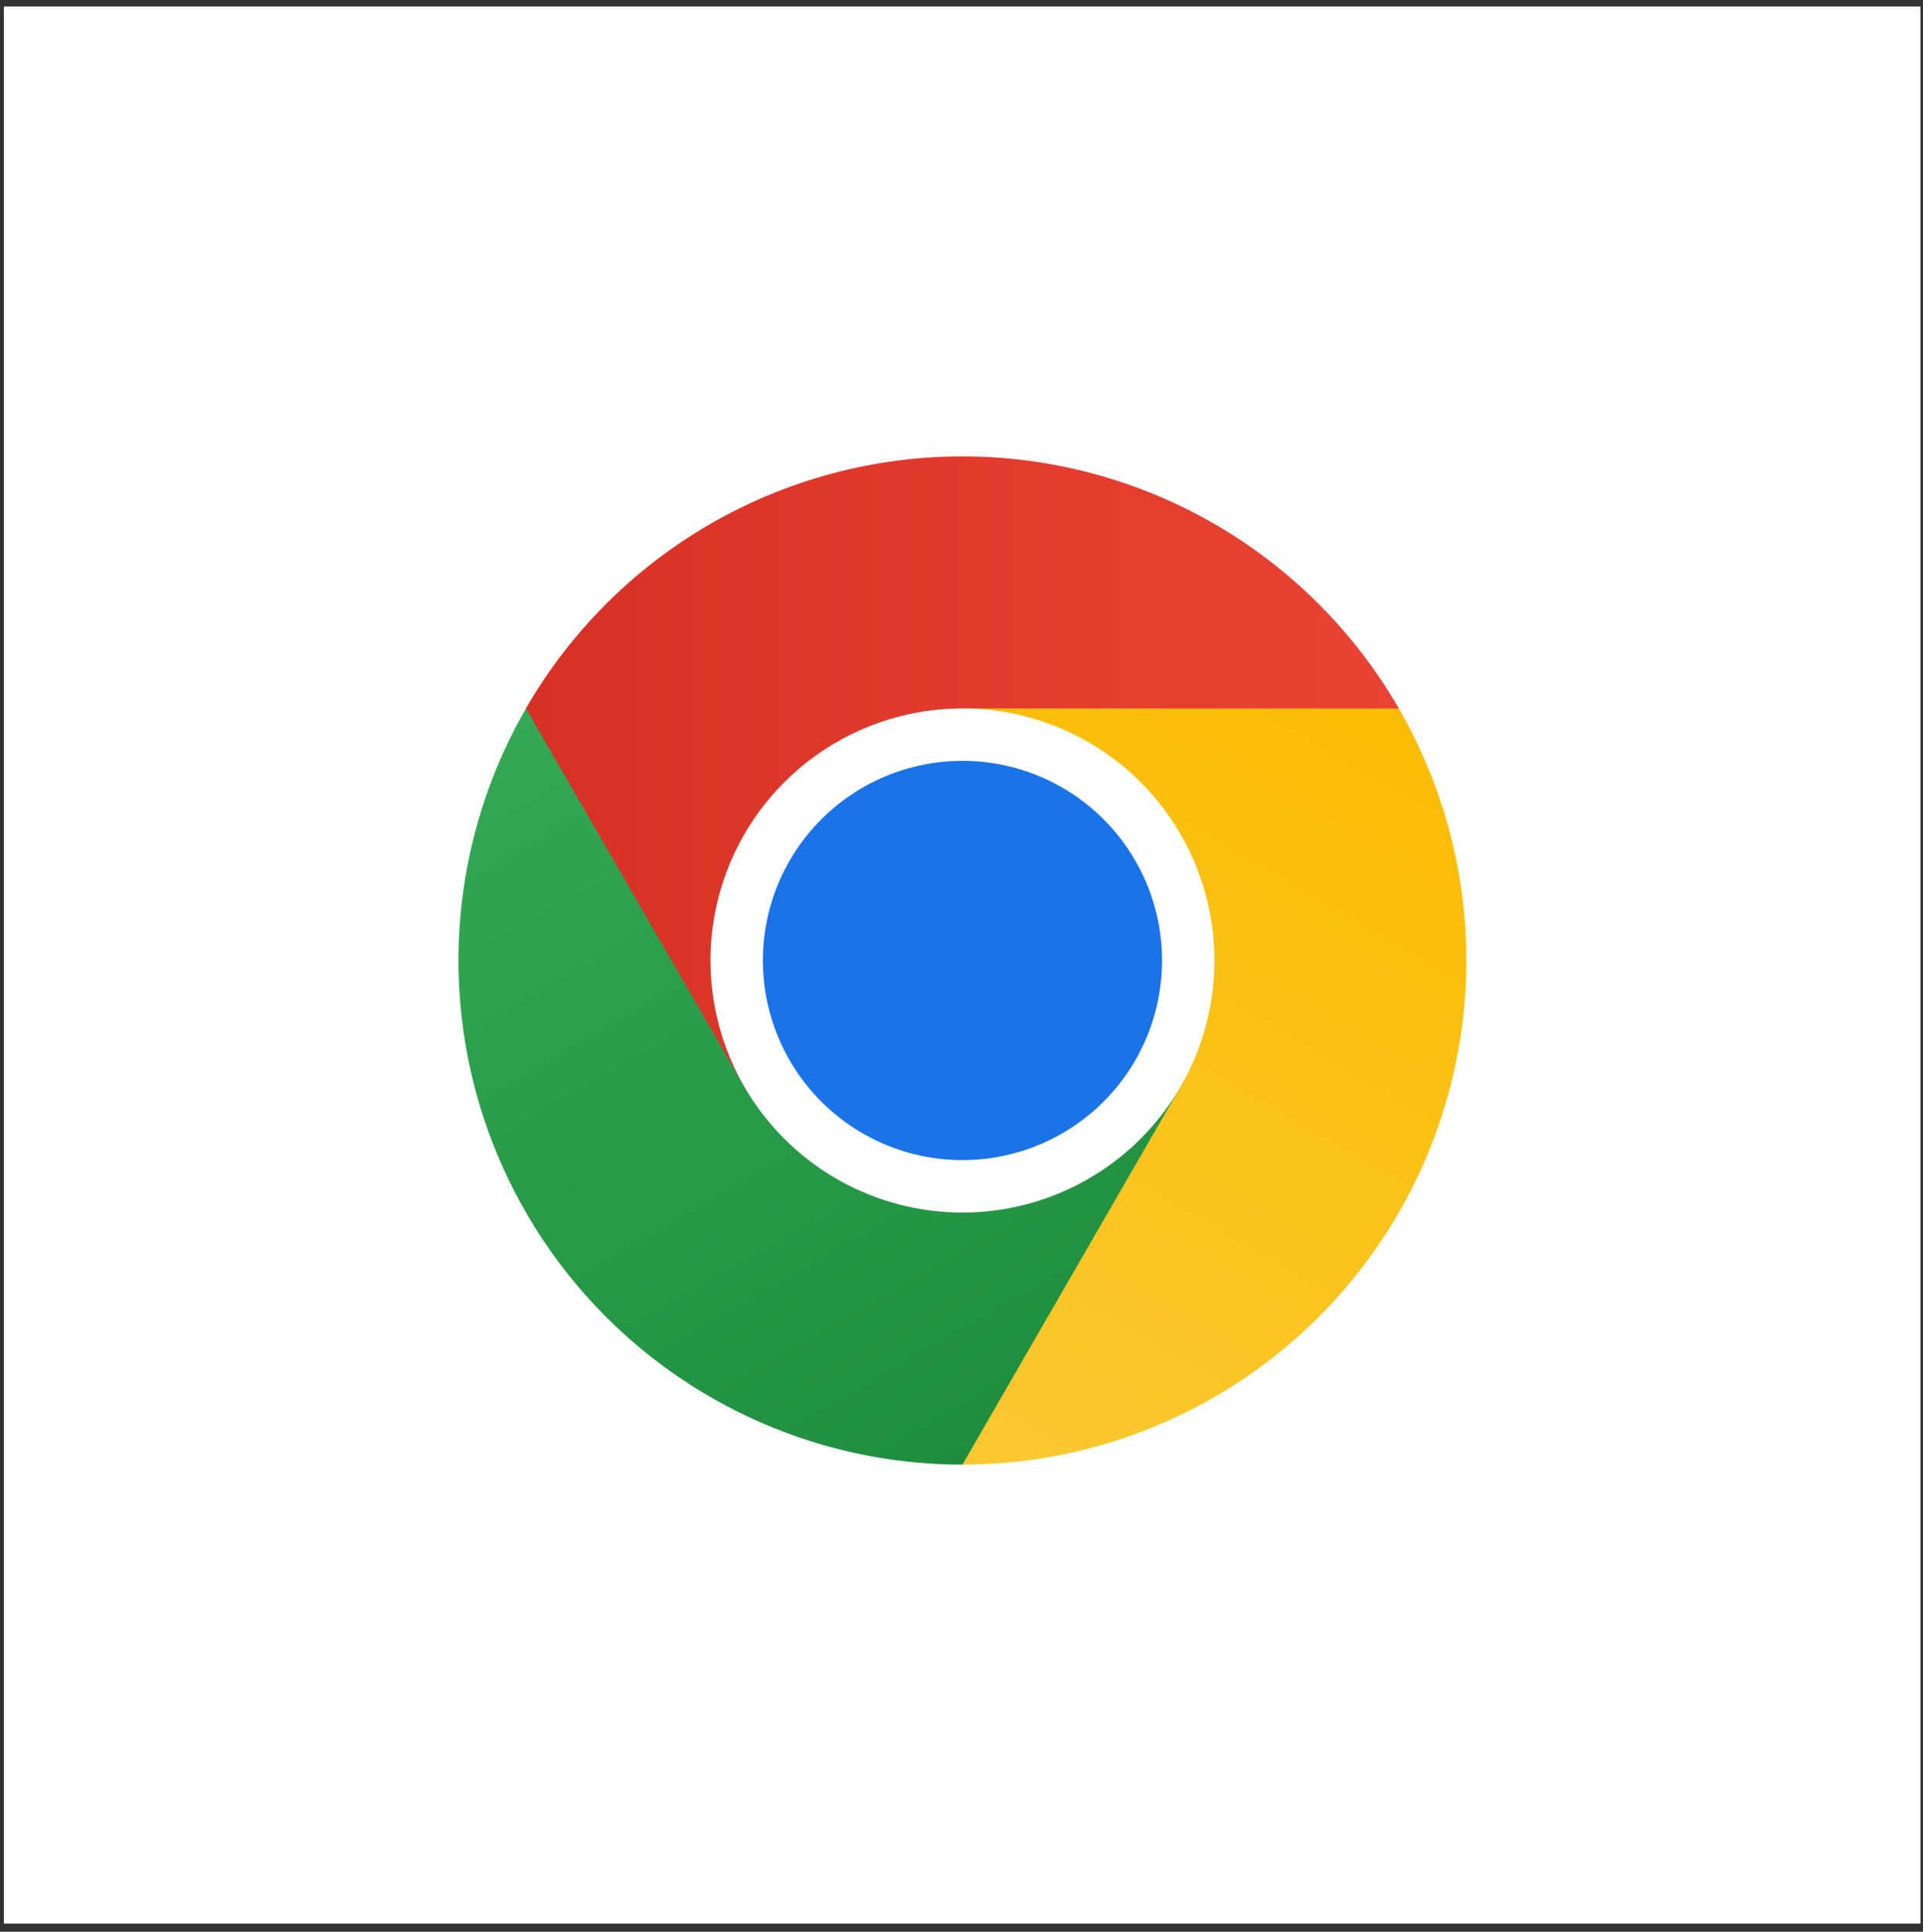 <svg width="234" height="235" viewBox="0 0 234 235" fill="none" xmlns="http://www.w3.org/2000/svg">
<rect x="0" y="0" width="234" height="235" fill="#333333" stroke="none"/>
<rect width="233.215" height="233.215" transform="translate(0.473 0.794)" fill="white"/>
<g clip-path="url(#clip0_2362_35129)">
<path d="M170.213 86.18C164.83 76.858 157.089 69.117 147.766 63.735C138.444 58.353 127.869 55.52 117.104 55.52C106.34 55.52 95.765 58.353 86.442 63.735C77.12 69.117 69.378 76.858 63.995 86.18L67.675 152.413L170.213 86.18Z" fill="url(#paint0_linear_2362_35129)"/>
<path d="M90.562 132.176L64.007 86.181C58.625 95.504 55.791 106.079 55.791 116.844C55.791 127.609 58.624 138.184 64.007 147.507C69.389 156.83 77.131 164.572 86.453 169.954C95.776 175.337 106.351 178.171 117.116 178.171L177.217 116.844L90.562 132.176Z" fill="url(#paint1_linear_2362_35129)"/>
<path d="M143.671 132.176L117.116 178.171C127.88 178.169 138.454 175.333 147.775 169.95C157.096 164.566 164.836 156.824 170.216 147.502C175.597 138.179 178.43 127.605 178.429 116.841C178.429 106.077 175.595 95.503 170.213 86.181H117.116L143.671 132.176Z" fill="url(#paint2_linear_2362_35129)"/>
<path d="M117.117 147.508C121.143 147.508 125.131 146.715 128.851 145.174C132.571 143.633 135.952 141.374 138.799 138.527C141.646 135.679 143.905 132.299 145.446 128.579C146.987 124.858 147.78 120.871 147.78 116.844C147.78 112.818 146.987 108.83 145.446 105.11C143.905 101.39 141.646 98.009 138.799 95.162C135.952 92.315 132.571 90.056 128.851 88.515C125.131 86.974 121.143 86.181 117.117 86.181C108.984 86.181 101.185 89.412 95.434 95.162C89.684 100.913 86.453 108.712 86.453 116.844C86.453 124.977 89.684 132.776 95.434 138.527C101.185 144.277 108.984 147.508 117.117 147.508Z" fill="white"/>
<path d="M117.116 141.129C120.306 141.129 123.464 140.5 126.41 139.28C129.357 138.059 132.034 136.271 134.289 134.015C136.544 131.76 138.333 129.083 139.553 126.137C140.774 123.19 141.402 120.032 141.402 116.843C141.402 113.654 140.774 110.496 139.553 107.549C138.333 104.603 136.544 101.926 134.289 99.671C132.034 97.415 129.357 95.627 126.41 94.406C123.464 93.186 120.306 92.558 117.116 92.558C110.676 92.558 104.498 95.116 99.944 99.671C95.39 104.225 92.831 110.402 92.831 116.843C92.831 123.284 95.39 129.461 99.944 134.015C104.498 138.57 110.676 141.129 117.116 141.129V141.129Z" fill="#1A73E8"/>
</g>
<defs>
<linearGradient id="paint0_linear_2362_35129" x1="64.007" y1="93.846" x2="170.213" y2="93.846" gradientUnits="userSpaceOnUse">
<stop stop-color="#D93025"/>
<stop offset="1" stop-color="#EA4335"/>
</linearGradient>
<linearGradient id="paint1_linear_2362_35129" x1="123.752" y1="174.332" x2="70.643" y2="82.342" gradientUnits="userSpaceOnUse">
<stop stop-color="#1E8E3E"/>
<stop offset="1" stop-color="#34A853"/>
</linearGradient>
<linearGradient id="paint2_linear_2362_35129" x1="108.162" y1="178.171" x2="161.272" y2="86.34" gradientUnits="userSpaceOnUse">
<stop stop-color="#FCC934"/>
<stop offset="1" stop-color="#FBBC04"/>
</linearGradient>
<clipPath id="clip0_2362_35129">
<rect width="122.654" height="122.654" fill="white" transform="translate(55.79 55.516)"/>
</clipPath>
</defs>
</svg>
